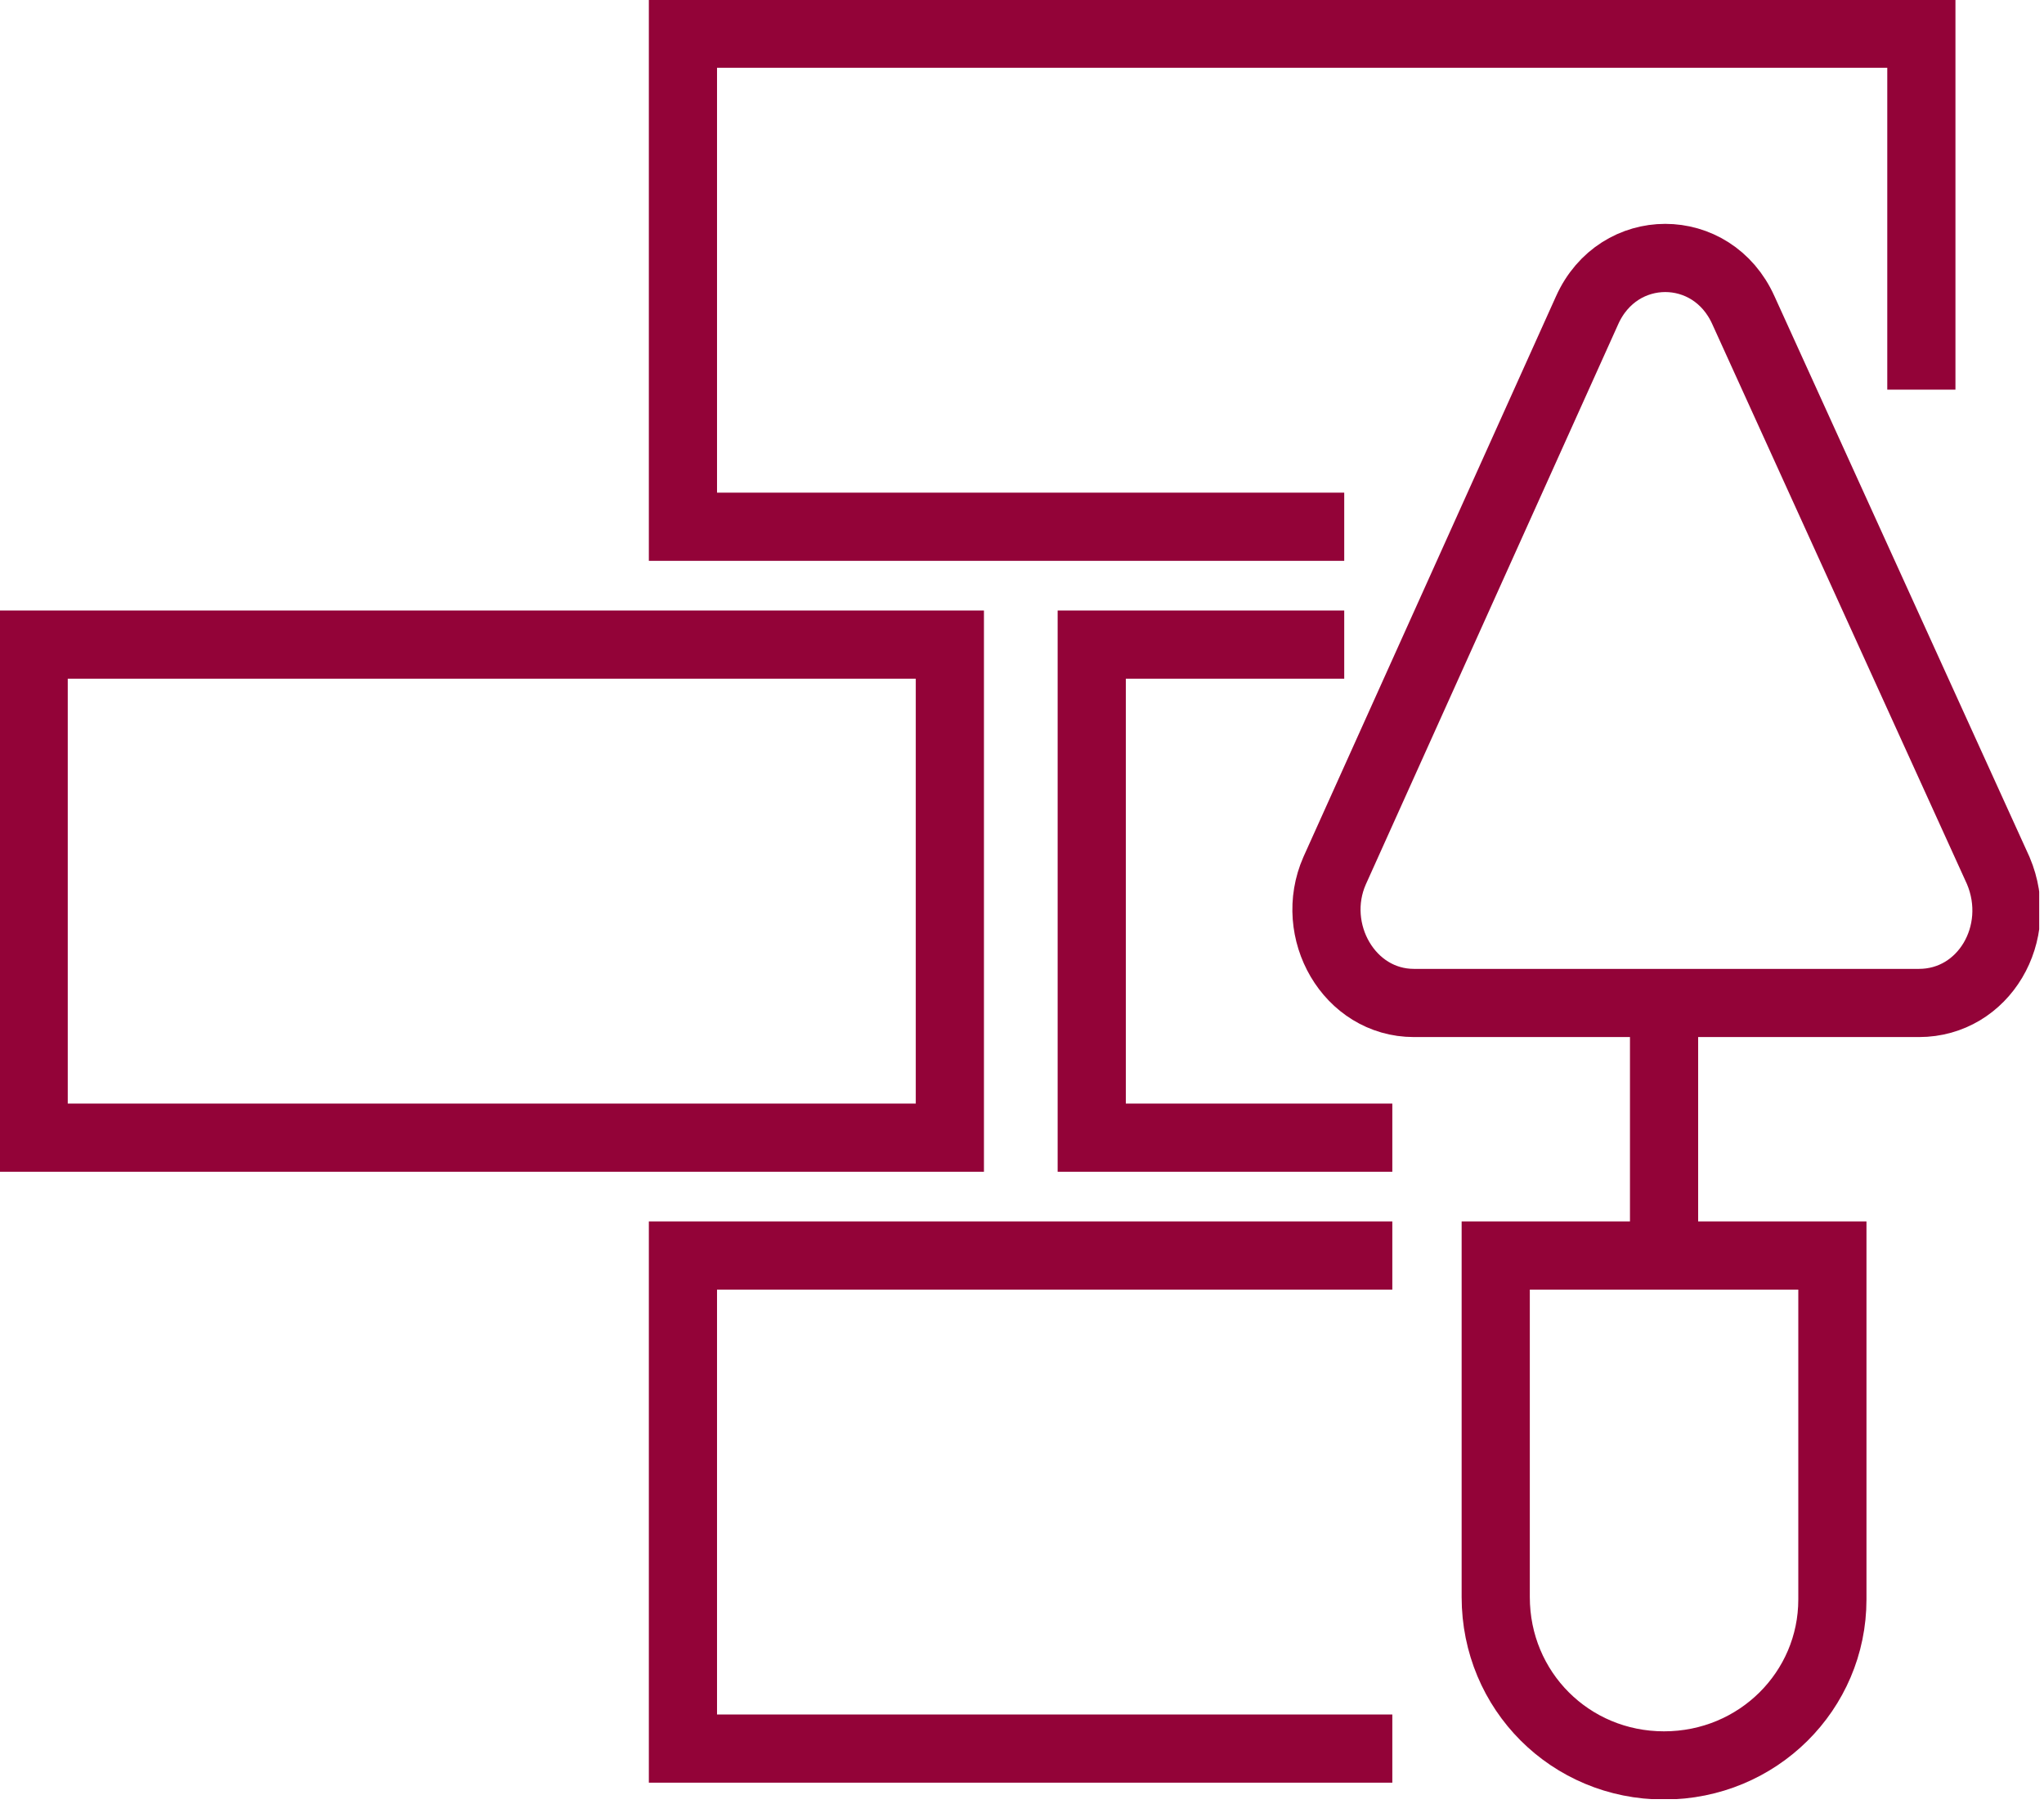 <svg width="85" height="75" viewBox="0 0 85 75" fill="none" xmlns="http://www.w3.org/2000/svg">
<g clip-path="url(#clip0_273_717)">
<path d="M66 12.9L55.5 36.2C54.4 38.7 56.1 41.7 58.8 41.7H79.8C82.5 41.7 84.2 38.8 83.1 36.2L72.5 12.9C71.2 10 67.3 10 66 12.9Z" stroke="#930338" stroke-width="2.835" stroke-miterlimit="10"/>
<path d="M69.2 41.7V52.2" stroke="#930338" stroke-width="2.835" stroke-miterlimit="10"/>
<path d="M69.2 73.4C65.3 73.4 62.2 70.3 62.2 66.4V52.2H76.2V66.5C76.2 70.3 73.1 73.4 69.2 73.4Z" stroke="#930338" stroke-width="2.835" stroke-miterlimit="10"/>
<path d="M57.9 52.2H28.4V72.7H57.9" stroke="#930338" stroke-width="2.835" stroke-miterlimit="10"/>
<path d="M55.9 21.9H28.4V1.4H79.9V16.2" stroke="#930338" stroke-width="2.835" stroke-miterlimit="10"/>
<path d="M55.9 26.8H45.4V47.3H57.9" stroke="#930338" stroke-width="2.835" stroke-miterlimit="10"/>
<path d="M39.5 26.8H1.4V47.3H39.5V26.8Z" stroke="#930338" stroke-width="2.835" stroke-miterlimit="10"/>
</g>
<defs>
<clipPath id="clip0_273_717">
<rect width="84.8" height="74.8" fill="white"/>
</clipPath>
</defs>
</svg>
